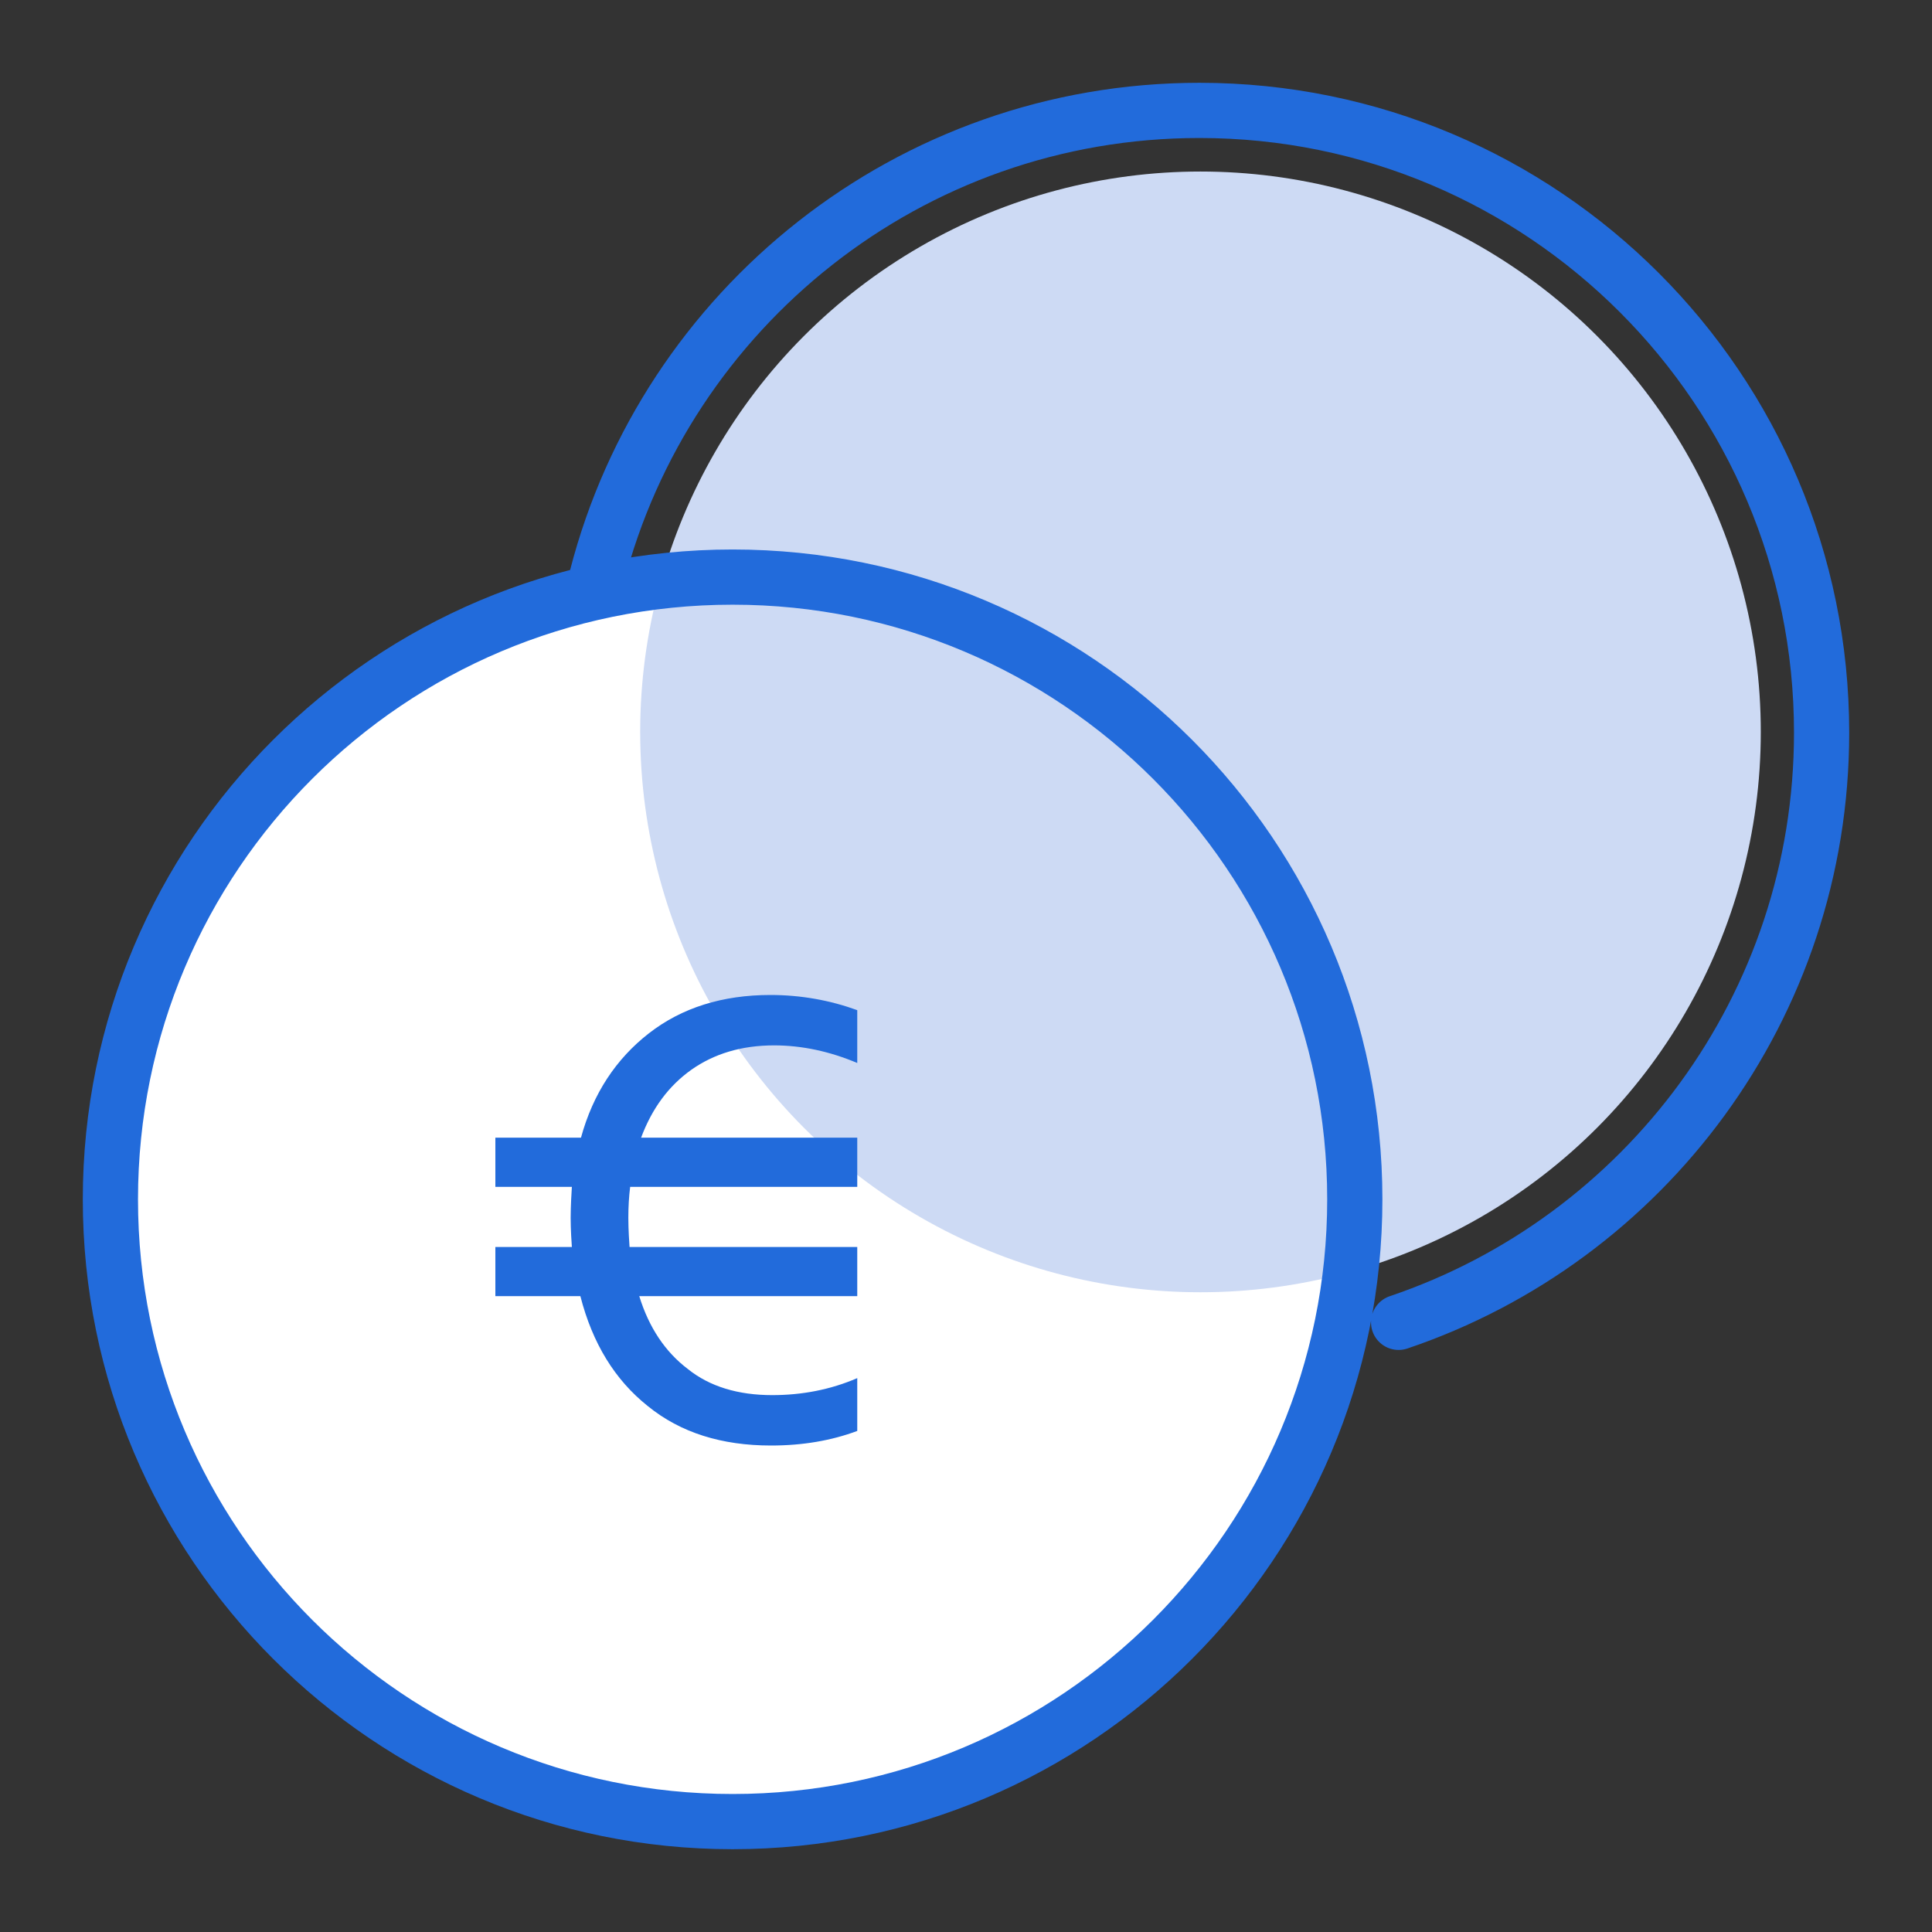 <svg width="70" height="70" viewBox="0 0 70 70" fill="none" xmlns="http://www.w3.org/2000/svg">
<rect x="0" y="0" width="70" height="70" fill="#333333" stroke="none"/>
<circle cx="26.5" cy="43.5" r="22.5" fill="white"/>
<ellipse cx="43.496" cy="26.518" rx="20.301" ry="20.303" fill="#CDDAF4"/>
<path d="M21.623 20.909C24.126 11.185 32.952 4 43.456 4C55.907 4 66 14.094 66 26.546C66 36.473 59.585 44.901 50.674 47.911M49.087 43.455C49.087 55.906 38.994 66 26.544 66C14.093 66 4 55.906 4 43.455C4 31.003 14.093 20.909 26.544 20.909C38.994 20.909 49.087 31.003 49.087 43.455Z" stroke="#226BDB" stroke-width="2" stroke-linecap="round" stroke-linejoin="round"/>
<path d="M28.046 37.876C26.858 37.876 25.868 38.184 25.054 38.756C24.218 39.35 23.624 40.164 23.228 41.22H31.06V43.002H22.832C22.788 43.354 22.766 43.728 22.766 44.124C22.766 44.212 22.766 44.564 22.81 45.18H31.06V46.962H23.162C23.514 48.106 24.108 48.986 24.922 49.602C25.714 50.24 26.748 50.548 27.98 50.548C29.058 50.548 30.092 50.35 31.06 49.932V51.846C30.114 52.198 29.08 52.374 27.936 52.374C26.154 52.374 24.658 51.912 23.47 50.944C22.282 49.998 21.468 48.678 21.028 46.962H17.948V45.18H20.72C20.676 44.564 20.676 44.212 20.676 44.124C20.676 44.058 20.676 43.684 20.72 43.002H17.948V41.22H21.05C21.49 39.614 22.326 38.36 23.514 37.436C24.702 36.512 26.176 36.05 27.914 36.05C29.036 36.05 30.092 36.248 31.06 36.6V38.514C30.07 38.096 29.058 37.876 28.046 37.876Z" fill="#226BDB"/>
</svg>
